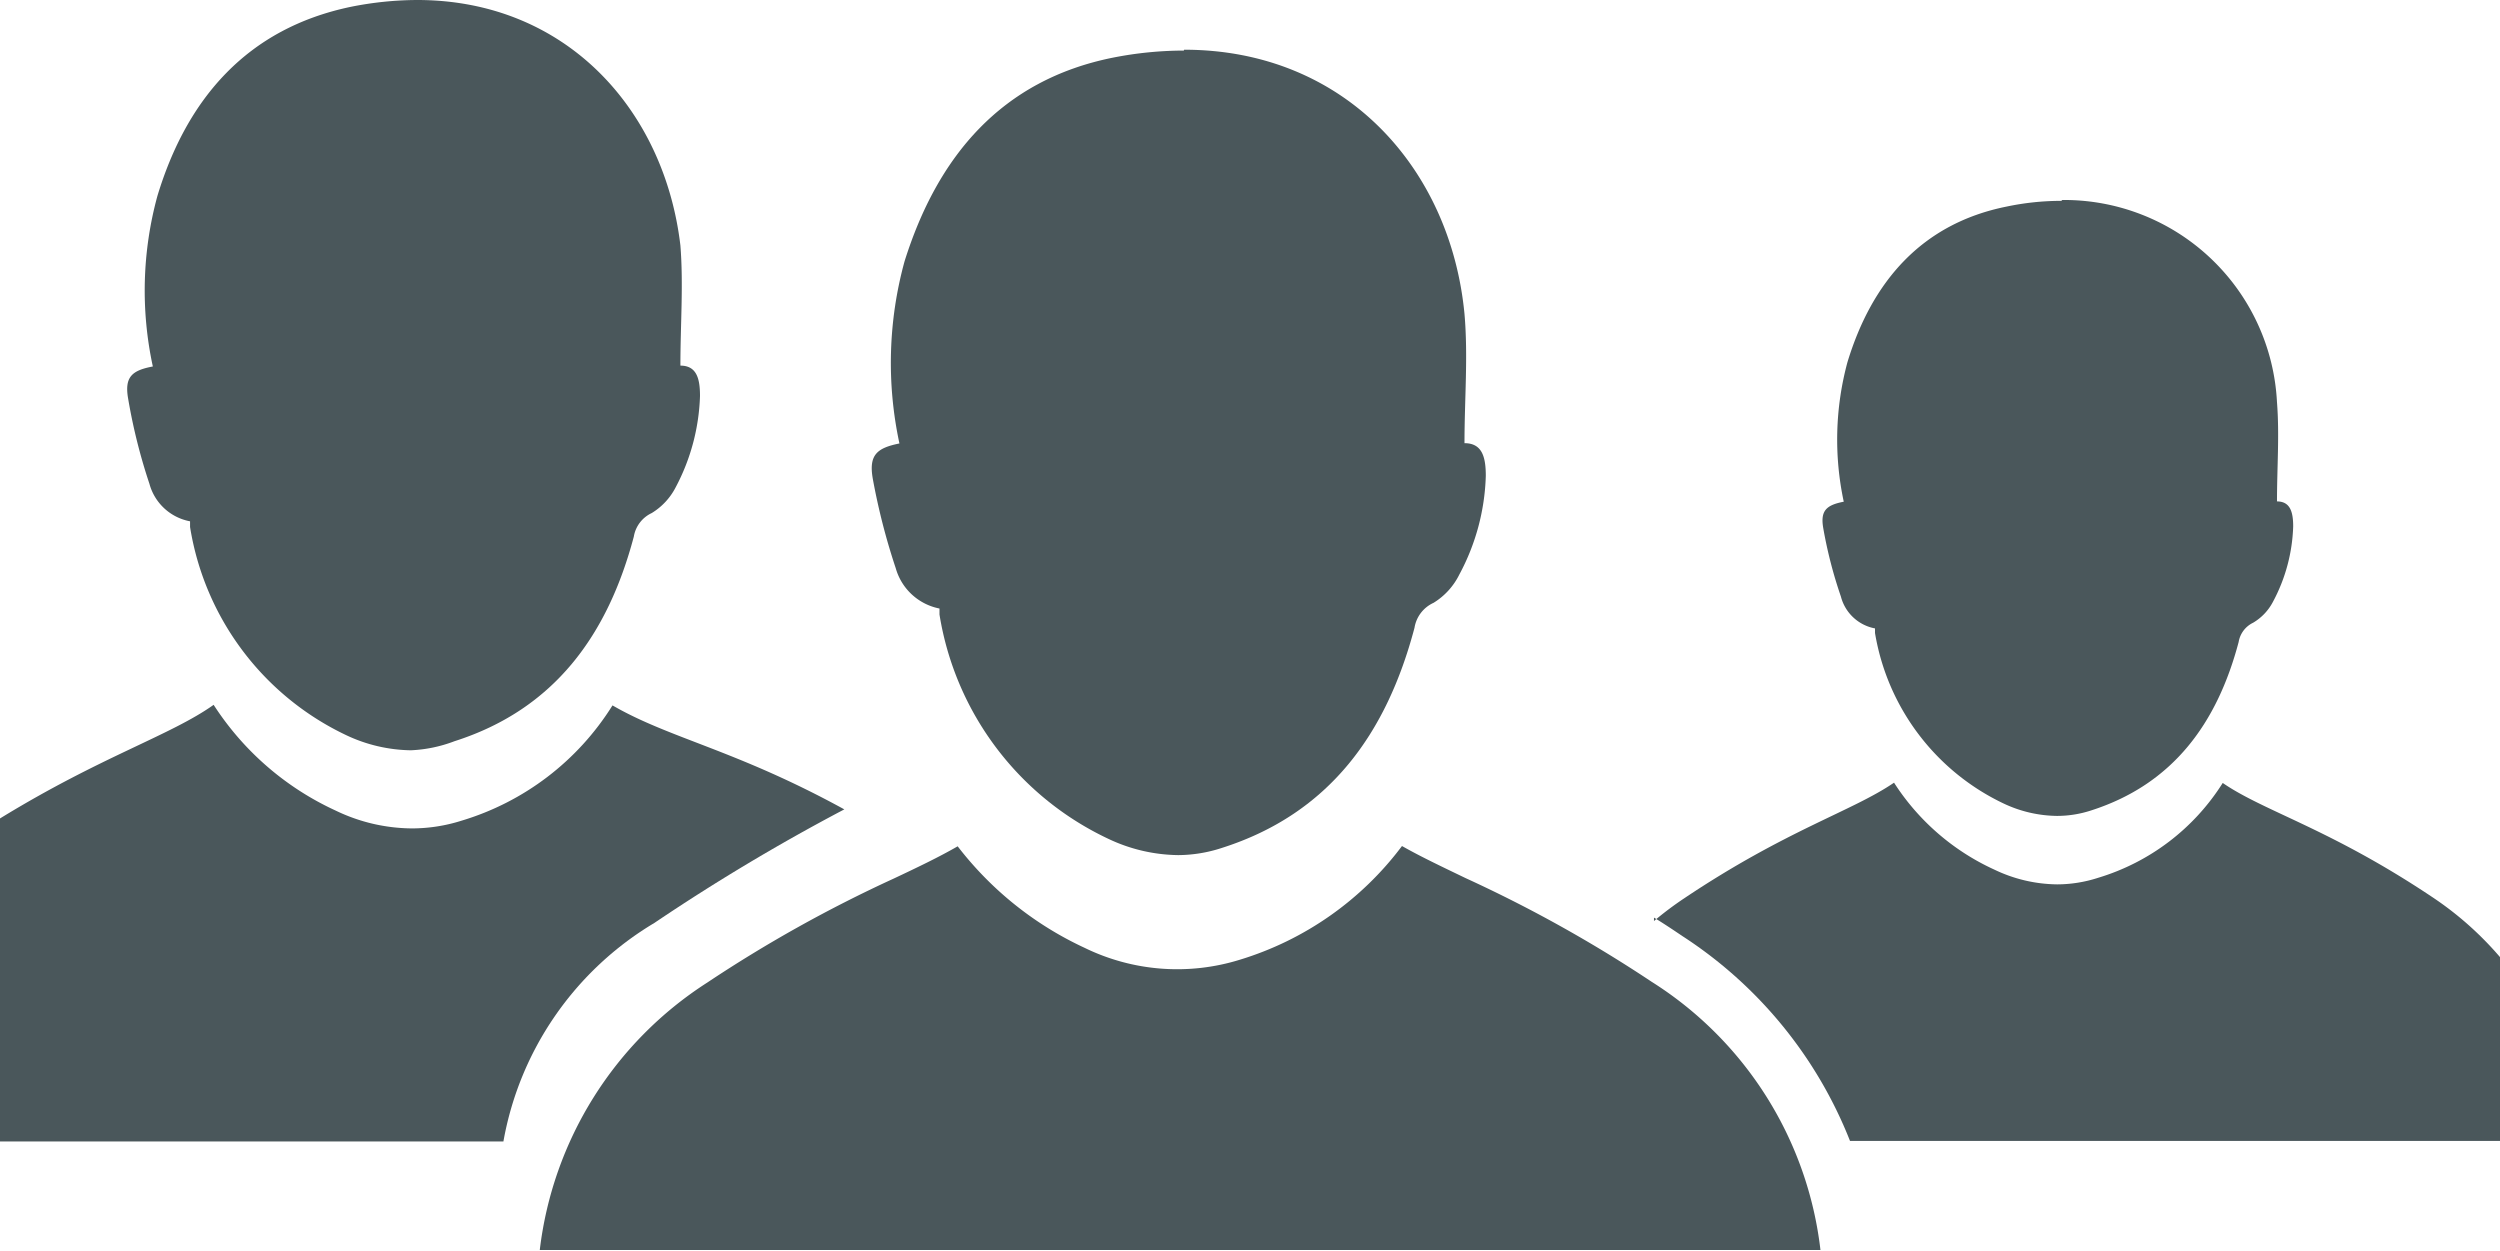 <svg xmlns="http://www.w3.org/2000/svg" viewBox="0 0 88 44.02"><defs><style>.cls-1{fill:#4a575b;}</style></defs><g id="Layer_2" data-name="Layer 2"><g id="icons"><path class="cls-1" d="M14.68,0a12.05,12.05,0,0,0-2.33.24C8.71,1,6.58,3.46,5.54,6.9a12.64,12.64,0,0,0-.16,6c-.75.14-1,.38-.87,1.13a19.92,19.92,0,0,0,.75,3,1.83,1.83,0,0,0,1.43,1.32c0,.08,0,.14,0,.2a9.83,9.83,0,0,0,5.48,7.32,5.49,5.49,0,0,0,2.29.54A4.88,4.88,0,0,0,16,26.09c3.54-1.13,5.4-3.77,6.31-7.2a1.12,1.12,0,0,1,.63-.83,2.28,2.28,0,0,0,.84-.9,7.33,7.33,0,0,0,.86-3.22c0-.6-.11-1.07-.69-1.07h0c0-1.44.11-2.85,0-4.23C23.39,3.88,19.94,0,14.68,0"/><path class="cls-1" d="M72.56,7.07a9.35,9.35,0,0,0-1.92.2c-3,.6-4.75,2.65-5.61,5.48a10.45,10.45,0,0,0-.13,4.91c-.62.12-.83.32-.72.94A15.74,15.74,0,0,0,64.8,21,1.53,1.53,0,0,0,66,22.12l0,.16a8.12,8.12,0,0,0,4.52,6,4.5,4.5,0,0,0,1.88.44,3.86,3.86,0,0,0,1.2-.19c2.91-.93,4.45-3.1,5.2-5.93a.92.92,0,0,1,.51-.68,1.85,1.85,0,0,0,.7-.74,6,6,0,0,0,.71-2.65c0-.5-.1-.88-.57-.88h0c0-1.19.09-2.35,0-3.49a7.5,7.5,0,0,0-7.56-7.12"/><path class="cls-1" d="M65.13,40.16H88V33.69a11.58,11.58,0,0,0-2.41-2.13c-3.58-2.39-5.9-3-7.35-4h0a7.86,7.86,0,0,1-4.39,3.34,4.71,4.71,0,0,1-1.44.23,5.22,5.22,0,0,1-2.21-.52,8.28,8.28,0,0,1-3.53-3.06h0c-1.46,1-3.8,1.67-7.37,4.06a11.69,11.69,0,0,0-1.08.81V32.3c.33.2.66.42,1,.65a15.26,15.26,0,0,1,5.9,7.21Z"/><path class="cls-1" d="M19,44H64.08a12.92,12.92,0,0,0-5.94-9.44,47.54,47.54,0,0,0-6.55-3.65c-.85-.41-1.59-.76-2.24-1.13a11.21,11.21,0,0,1-5.7,4,7.43,7.43,0,0,1-5.48-.42,12,12,0,0,1-4.46-3.57c-.66.38-1.39.73-2.26,1.14a47.8,47.8,0,0,0-6.56,3.66A13,13,0,0,0,19,44Z"/><path class="cls-1" d="M41.67,1.78a13,13,0,0,0-2.5.25C35.25,2.82,33,5.5,31.84,9.2a13.49,13.49,0,0,0-.18,6.41c-.8.16-1.08.41-.94,1.23A23,23,0,0,0,31.53,20a2,2,0,0,0,1.54,1.42c0,.09,0,.15,0,.21A10.58,10.58,0,0,0,39,29.52a5.88,5.88,0,0,0,2.47.58A5,5,0,0,0,43,29.85c3.81-1.21,5.81-4.05,6.79-7.75a1.17,1.17,0,0,1,.67-.88,2.43,2.43,0,0,0,.91-1,7.78,7.78,0,0,0,.93-3.47c0-.65-.12-1.15-.75-1.15h0c0-1.54.13-3.06,0-4.55-.49-5.13-4.21-9.3-9.87-9.3"/><path class="cls-1" d="M29.72,28.49a71.54,71.54,0,0,0-6.69,4,11.25,11.25,0,0,0-5.31,7.69H0V28.81c3.55-2.18,6-2.92,7.52-4h0a10.15,10.15,0,0,0,4.29,3.72,6.26,6.26,0,0,0,2.69.63,5.79,5.79,0,0,0,1.74-.27,9.47,9.47,0,0,0,5.32-4.06h0C23.58,26,25.91,26.4,29.72,28.49Z"/></g></g></svg>